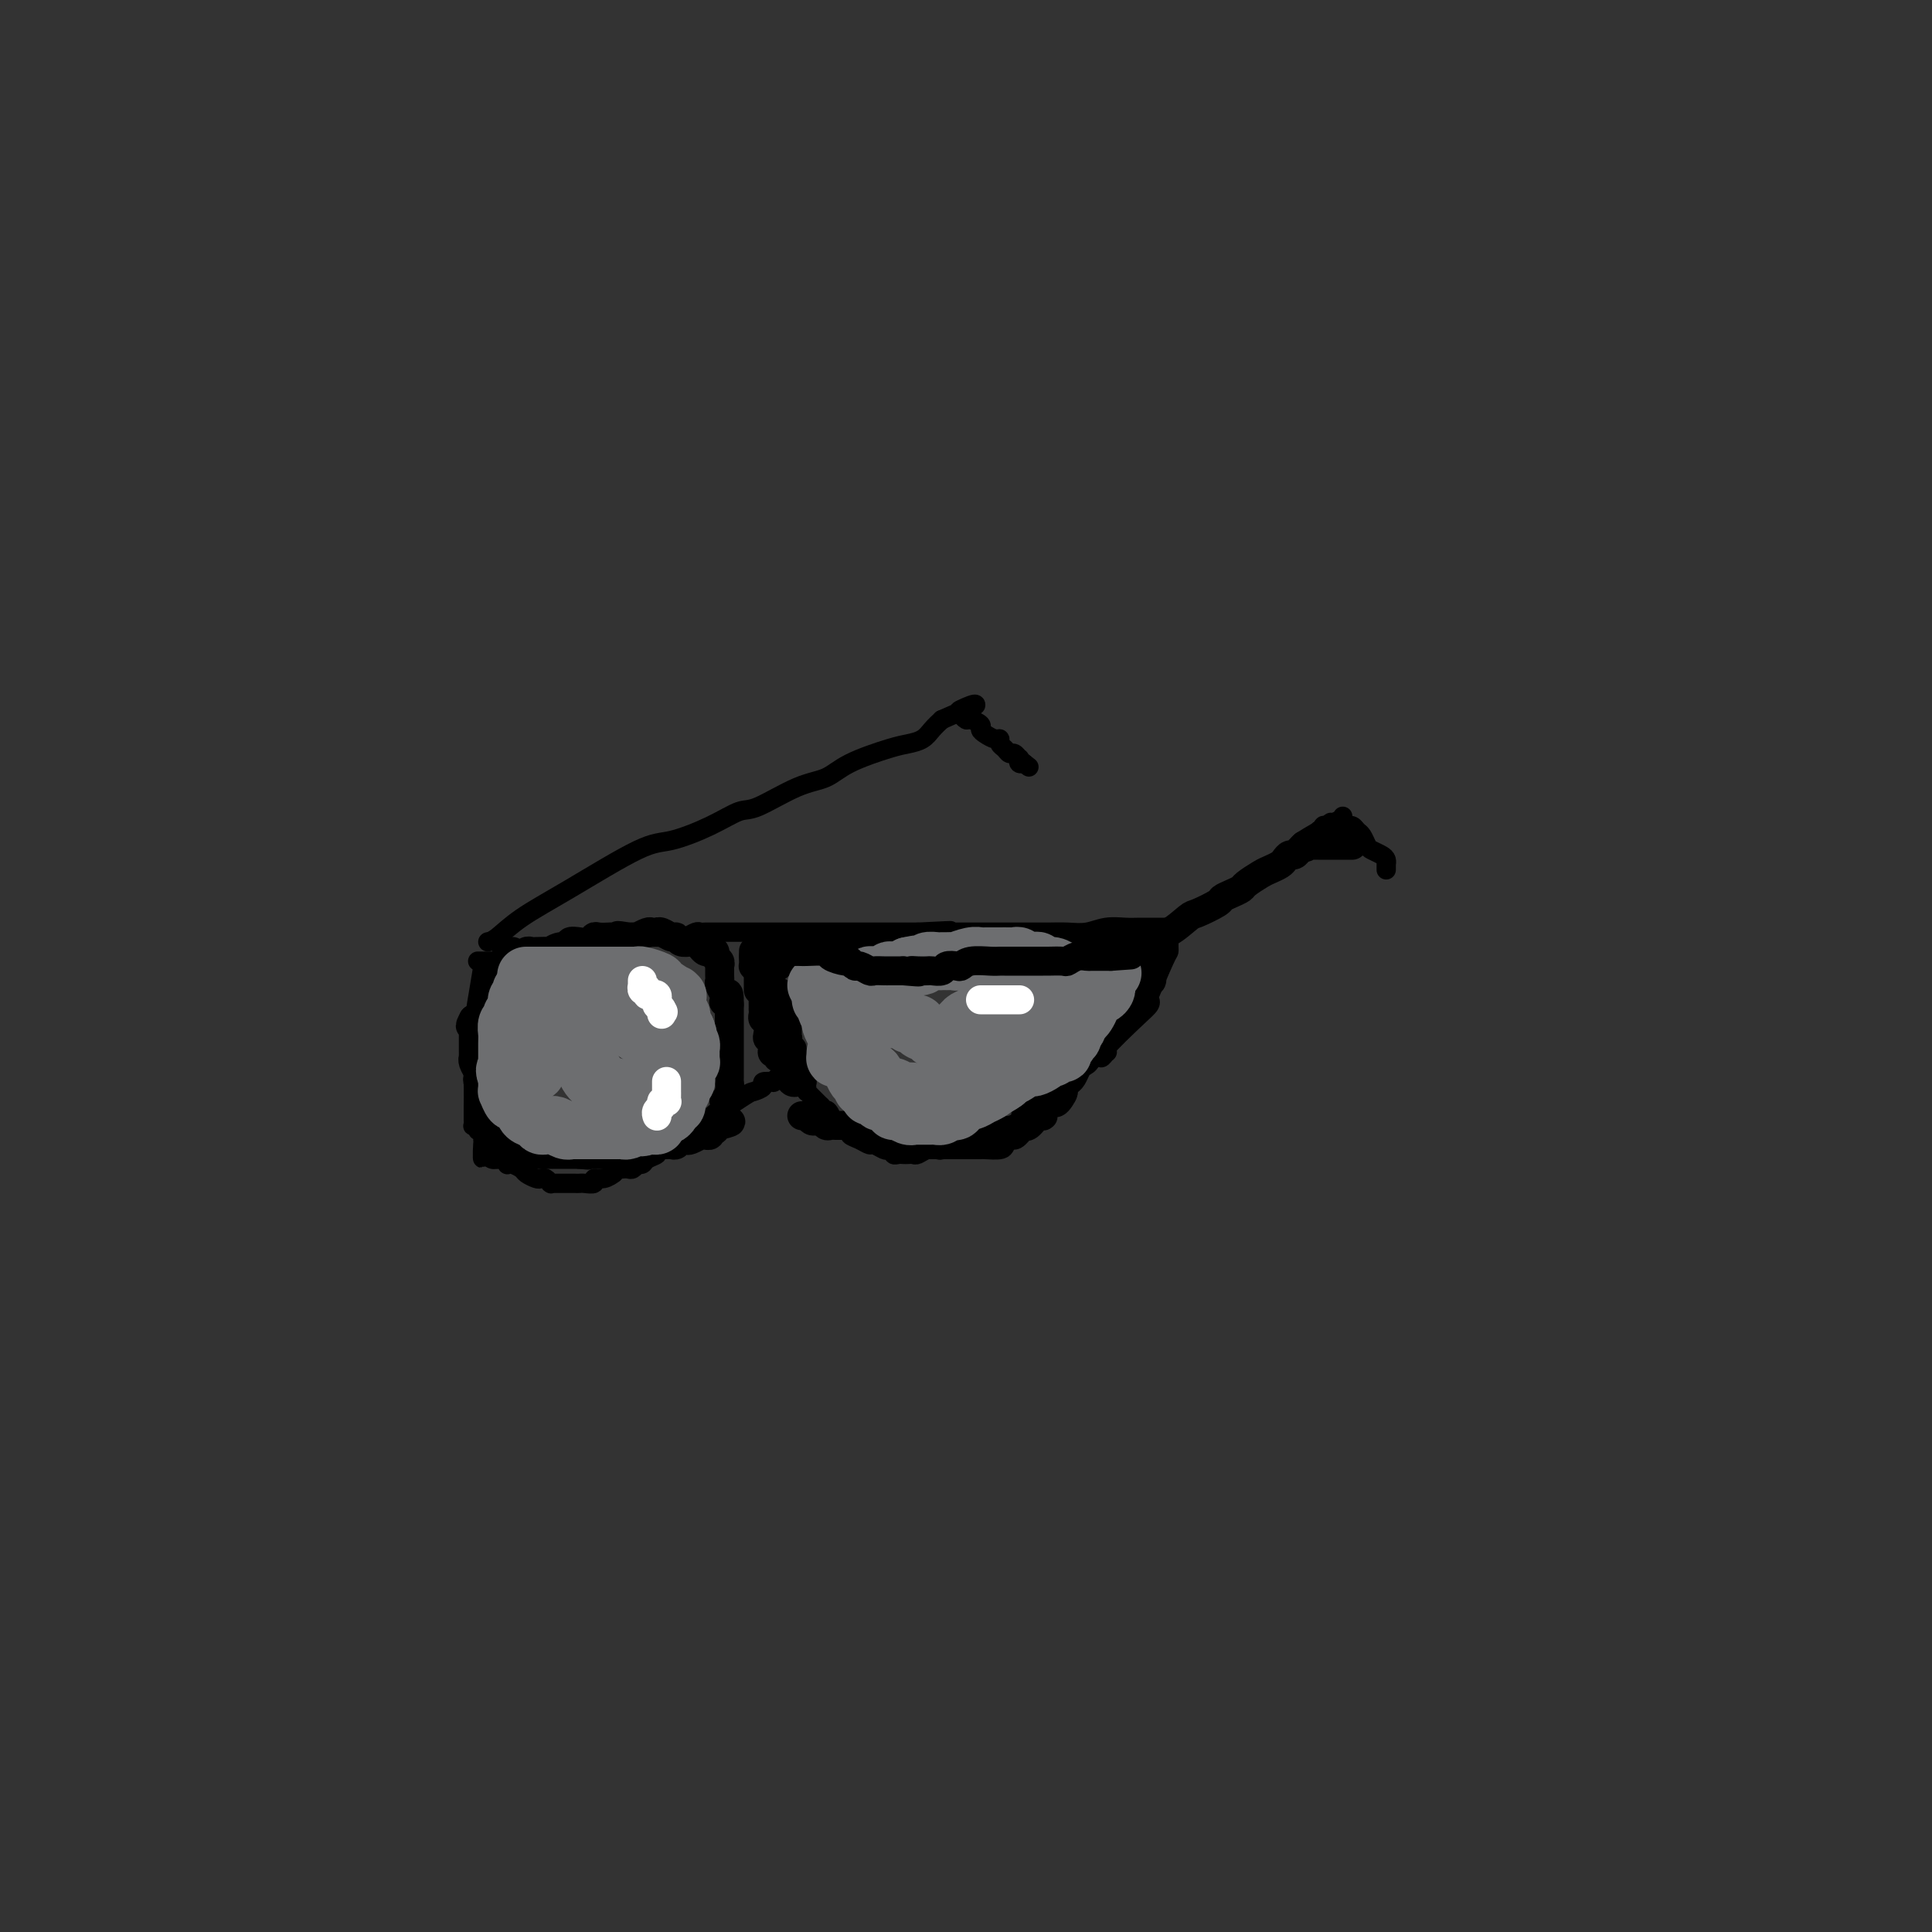 <svg viewBox='0 0 400 400' version='1.1' xmlns='http://www.w3.org/2000/svg' xmlns:xlink='http://www.w3.org/1999/xlink'><rect x="0" y="0" width="400" height="400" fill="#333333" stroke="none"/><g fill='none' stroke='#000000' stroke-width='4' stroke-linecap='round' stroke-linejoin='round'><path d='M99,199c0.030,-0.000 0.059,-0.000 0,0c-0.059,0.000 -0.208,0.000 0,0c0.208,-0.000 0.773,-0.000 1,0c0.227,0.000 0.116,0.000 0,0c-0.116,-0.000 -0.238,-0.000 0,0c0.238,0.000 0.837,0.000 1,0c0.163,-0.000 -0.109,-0.000 0,0c0.109,0.000 0.600,0.001 1,0c0.400,-0.001 0.710,-0.004 1,0c0.290,0.004 0.561,0.016 1,0c0.439,-0.016 1.048,-0.061 1,0c-0.048,0.061 -0.752,0.226 0,0c0.752,-0.226 2.961,-0.845 4,-1c1.039,-0.155 0.908,0.155 1,0c0.092,-0.155 0.406,-0.773 1,-1c0.594,-0.227 1.469,-0.061 2,0c0.531,0.061 0.720,0.016 1,0c0.280,-0.016 0.651,-0.005 1,0c0.349,0.005 0.674,0.002 1,0'/><path d='M116,197c2.867,-0.325 1.535,-0.139 2,0c0.465,0.139 2.727,0.231 4,0c1.273,-0.231 1.557,-0.784 2,-1c0.443,-0.216 1.044,-0.096 2,0c0.956,0.096 2.266,0.170 3,0c0.734,-0.170 0.894,-0.582 2,-1c1.106,-0.418 3.160,-0.843 4,-1c0.840,-0.157 0.466,-0.046 1,0c0.534,0.046 1.974,0.026 3,0c1.026,-0.026 1.636,-0.060 2,0c0.364,0.060 0.482,0.212 1,0c0.518,-0.212 1.434,-0.789 2,-1c0.566,-0.211 0.780,-0.057 1,0c0.220,0.057 0.446,0.015 1,0c0.554,-0.015 1.436,-0.004 2,0c0.564,0.004 0.811,0.001 1,0c0.189,-0.001 0.321,-0.000 1,0c0.679,0.000 1.905,0.000 3,0c1.095,-0.000 2.058,-0.000 3,0c0.942,0.000 1.861,0.000 3,0c1.139,-0.000 2.498,-0.000 3,0c0.502,0.000 0.147,0.000 1,0c0.853,-0.000 2.913,-0.000 4,0c1.087,0.000 1.202,0.000 2,0c0.798,-0.000 2.279,-0.000 3,0c0.721,0.000 0.682,0.000 1,0c0.318,-0.000 0.994,-0.000 2,0c1.006,0.000 2.342,0.000 3,0c0.658,-0.000 0.639,-0.000 2,0c1.361,0.000 4.103,0.000 6,0c1.897,-0.000 2.948,-0.000 4,0'/><path d='M190,193c12.015,-0.619 5.054,-0.166 3,0c-2.054,0.166 0.801,0.044 2,0c1.199,-0.044 0.743,-0.012 1,0c0.257,0.012 1.226,0.003 2,0c0.774,-0.003 1.354,-0.001 2,0c0.646,0.001 1.358,-0.000 3,0c1.642,0.000 4.214,0.001 6,0c1.786,-0.001 2.788,-0.004 4,0c1.212,0.004 2.635,0.015 4,0c1.365,-0.015 2.672,-0.057 4,0c1.328,0.057 2.679,0.211 4,0c1.321,-0.211 2.614,-0.789 4,-1c1.386,-0.211 2.866,-0.057 4,0c1.134,0.057 1.922,0.015 3,0c1.078,-0.015 2.447,-0.004 3,0c0.553,0.004 0.292,0.001 1,0c0.708,-0.001 2.386,-0.000 3,0c0.614,0.000 0.165,0.000 0,0c-0.165,-0.000 -0.044,-0.000 0,0c0.044,0.000 0.013,0.000 0,0c-0.013,-0.000 -0.006,-0.000 0,0'/><path d='M100,200c-0.309,1.894 -0.619,3.789 -1,6c-0.381,2.211 -0.834,4.740 -1,8c-0.166,3.260 -0.044,7.252 0,10c0.044,2.748 0.012,4.252 0,5c-0.012,0.748 -0.003,0.740 0,1c0.003,0.260 0.001,0.788 0,1c-0.001,0.212 -0.000,0.108 0,0c0.000,-0.108 0.000,-0.222 0,0c-0.000,0.222 -0.001,0.778 0,1c0.001,0.222 0.004,0.111 0,0c-0.004,-0.111 -0.015,-0.222 0,0c0.015,0.222 0.056,0.777 0,1c-0.056,0.223 -0.207,0.115 0,0c0.207,-0.115 0.774,-0.237 1,0c0.226,0.237 0.113,0.833 0,1c-0.113,0.167 -0.226,-0.096 0,0c0.226,0.096 0.793,0.552 1,1c0.207,0.448 0.056,0.890 0,1c-0.056,0.110 -0.016,-0.111 0,0c0.016,0.111 0.008,0.556 0,1'/><path d='M100,237c-0.064,5.660 -0.224,1.310 0,0c0.224,-1.310 0.833,0.418 1,1c0.167,0.582 -0.109,0.016 0,0c0.109,-0.016 0.603,0.518 1,1c0.397,0.482 0.697,0.913 1,1c0.303,0.087 0.610,-0.170 1,0c0.390,0.170 0.863,0.766 1,1c0.137,0.234 -0.062,0.105 0,0c0.062,-0.105 0.384,-0.185 1,0c0.616,0.185 1.527,0.637 2,1c0.473,0.363 0.509,0.637 1,1c0.491,0.363 1.438,0.815 2,1c0.562,0.185 0.738,0.102 1,0c0.262,-0.102 0.609,-0.223 1,0c0.391,0.223 0.826,0.792 1,1c0.174,0.208 0.088,0.056 0,0c-0.088,-0.056 -0.177,-0.015 0,0c0.177,0.015 0.621,0.004 1,0c0.379,-0.004 0.693,-0.001 1,0c0.307,0.001 0.607,0.000 1,0c0.393,-0.000 0.877,-0.000 1,0c0.123,0.000 -0.117,0.001 0,0c0.117,-0.001 0.590,-0.004 1,0c0.410,0.004 0.756,0.016 1,0c0.244,-0.016 0.385,-0.061 1,0c0.615,0.061 1.705,0.227 2,0c0.295,-0.227 -0.206,-0.848 0,-1c0.206,-0.152 1.117,0.165 2,0c0.883,-0.165 1.738,-0.814 2,-1c0.262,-0.186 -0.068,0.090 0,0c0.068,-0.090 0.534,-0.545 1,-1'/><path d='M128,242c2.106,-0.464 0.371,-0.125 0,0c-0.371,0.125 0.621,0.034 1,0c0.379,-0.034 0.144,-0.013 0,0c-0.144,0.013 -0.196,0.018 0,0c0.196,-0.018 0.640,-0.057 1,0c0.360,0.057 0.636,0.212 1,0c0.364,-0.212 0.817,-0.792 1,-1c0.183,-0.208 0.095,-0.045 0,0c-0.095,0.045 -0.198,-0.029 0,0c0.198,0.029 0.696,0.161 1,0c0.304,-0.161 0.414,-0.617 1,-1c0.586,-0.383 1.649,-0.694 2,-1c0.351,-0.306 -0.011,-0.606 0,-1c0.011,-0.394 0.395,-0.883 1,-1c0.605,-0.117 1.432,0.137 2,0c0.568,-0.137 0.877,-0.664 1,-1c0.123,-0.336 0.059,-0.482 1,-1c0.941,-0.518 2.887,-1.410 4,-2c1.113,-0.590 1.392,-0.880 3,-2c1.608,-1.120 4.544,-3.071 6,-4c1.456,-0.929 1.433,-0.837 2,-1c0.567,-0.163 1.724,-0.582 2,-1c0.276,-0.418 -0.329,-0.834 0,-1c0.329,-0.166 1.591,-0.083 2,0c0.409,0.083 -0.034,0.166 0,0c0.034,-0.166 0.544,-0.580 1,-1c0.456,-0.420 0.857,-0.844 1,-1c0.143,-0.156 0.028,-0.042 0,0c-0.028,0.042 0.031,0.011 0,0c-0.031,-0.011 -0.152,-0.003 0,0c0.152,0.003 0.576,0.002 1,0'/><path d='M163,222c5.415,-3.316 1.451,-1.606 0,-1c-1.451,0.606 -0.389,0.107 0,0c0.389,-0.107 0.104,0.178 0,0c-0.104,-0.178 -0.029,-0.820 0,-1c0.029,-0.180 0.012,0.102 0,0c-0.012,-0.102 -0.017,-0.588 0,-1c0.017,-0.412 0.057,-0.752 0,-1c-0.057,-0.248 -0.211,-0.406 0,-1c0.211,-0.594 0.789,-1.623 1,-2c0.211,-0.377 0.057,-0.100 0,0c-0.057,0.100 -0.015,0.023 0,0c0.015,-0.023 0.004,0.008 0,0c-0.004,-0.008 -0.001,-0.054 0,0c0.001,0.054 0.000,0.206 0,0c-0.000,-0.206 -0.000,-0.772 0,-1c0.000,-0.228 0.000,-0.118 0,0c-0.000,0.118 -0.000,0.243 0,0c0.000,-0.243 0.000,-0.853 0,-1c-0.000,-0.147 -0.000,0.171 0,0c0.000,-0.171 0.000,-0.830 0,-1c-0.000,-0.170 -0.000,0.150 0,0c0.000,-0.150 0.001,-0.771 0,-1c-0.001,-0.229 -0.004,-0.065 0,0c0.004,0.065 0.015,0.032 0,0c-0.015,-0.032 -0.057,-0.061 0,0c0.057,0.061 0.211,0.212 0,0c-0.211,-0.212 -0.789,-0.789 -1,-1c-0.211,-0.211 -0.057,-0.057 0,0c0.057,0.057 0.015,0.015 0,0c-0.015,-0.015 -0.004,-0.004 0,0c0.004,0.004 0.002,0.002 0,0'/><path d='M163,210c0.000,-2.079 0.000,-1.275 0,-1c-0.000,0.275 -0.000,0.022 0,0c0.000,-0.022 0.000,0.187 0,0c-0.000,-0.187 -0.000,-0.768 0,-1c0.000,-0.232 0.000,-0.114 0,0c-0.000,0.114 -0.000,0.223 0,0c0.000,-0.223 0.000,-0.778 0,-1c-0.000,-0.222 -0.000,-0.112 0,0c0.000,0.112 0.000,0.226 0,0c-0.000,-0.226 -0.000,-0.793 0,-1c0.000,-0.207 0.000,-0.056 0,0c-0.000,0.056 -0.000,0.015 0,0c0.000,-0.015 0.001,-0.004 0,0c-0.001,0.004 -0.004,0.002 0,0c0.004,-0.002 0.015,-0.003 0,0c-0.015,0.003 -0.056,0.011 0,0c0.056,-0.011 0.207,-0.041 0,0c-0.207,0.041 -0.774,0.155 -1,0c-0.226,-0.155 -0.113,-0.577 0,-1'/><path d='M162,205c-0.155,-0.777 -0.041,-0.219 0,0c0.041,0.219 0.011,0.097 0,0c-0.011,-0.097 -0.003,-0.171 0,0c0.003,0.171 0.002,0.585 0,1'/><path d='M162,206c-0.000,0.151 -0.000,0.030 0,0c0.000,-0.030 0.000,0.031 0,0c-0.000,-0.031 -0.000,-0.153 0,0c0.000,0.153 0.000,0.581 0,1c-0.000,0.419 -0.000,0.831 0,1c0.000,0.169 0.000,0.097 0,0c-0.000,-0.097 -0.000,-0.218 0,0c0.000,0.218 0.000,0.777 0,1c-0.000,0.223 -0.000,0.111 0,0c0.000,-0.111 0.000,-0.222 0,0c-0.000,0.222 -0.001,0.778 0,1c0.001,0.222 0.004,0.109 0,0c-0.004,-0.109 -0.016,-0.216 0,0c0.016,0.216 0.060,0.755 0,1c-0.060,0.245 -0.222,0.197 0,0c0.222,-0.197 0.829,-0.543 1,0c0.171,0.543 -0.094,1.976 0,3c0.094,1.024 0.547,1.640 1,2c0.453,0.360 0.905,0.463 1,1c0.095,0.537 -0.167,1.507 0,2c0.167,0.493 0.763,0.510 1,1c0.237,0.490 0.116,1.455 0,2c-0.116,0.545 -0.227,0.672 0,1c0.227,0.328 0.792,0.858 1,1c0.208,0.142 0.059,-0.102 0,0c-0.059,0.102 -0.027,0.552 0,1c0.027,0.448 0.049,0.893 0,1c-0.049,0.107 -0.168,-0.126 0,0c0.168,0.126 0.622,0.611 1,1c0.378,0.389 0.679,0.683 1,1c0.321,0.317 0.660,0.659 1,1'/><path d='M170,229c1.396,3.736 0.886,1.576 1,1c0.114,-0.576 0.853,0.433 1,1c0.147,0.567 -0.296,0.691 0,1c0.296,0.309 1.332,0.804 2,1c0.668,0.196 0.969,0.094 1,0c0.031,-0.094 -0.209,-0.179 0,0c0.209,0.179 0.867,0.621 1,1c0.133,0.379 -0.259,0.694 0,1c0.259,0.306 1.168,0.604 2,1c0.832,0.396 1.586,0.890 2,1c0.414,0.110 0.488,-0.163 1,0c0.512,0.163 1.461,0.762 2,1c0.539,0.238 0.669,0.116 1,0c0.331,-0.116 0.862,-0.227 1,0c0.138,0.227 -0.118,0.793 0,1c0.118,0.207 0.608,0.057 1,0c0.392,-0.057 0.685,-0.019 1,0c0.315,0.019 0.651,0.019 1,0c0.349,-0.019 0.709,-0.057 1,0c0.291,0.057 0.511,0.208 1,0c0.489,-0.208 1.248,-0.774 2,-1c0.752,-0.226 1.498,-0.112 2,0c0.502,0.112 0.759,0.224 1,0c0.241,-0.224 0.466,-0.782 1,-1c0.534,-0.218 1.376,-0.097 2,0c0.624,0.097 1.029,0.170 2,0c0.971,-0.170 2.509,-0.581 3,-1c0.491,-0.419 -0.064,-0.844 0,-1c0.064,-0.156 0.748,-0.042 1,0c0.252,0.042 0.072,0.012 0,0c-0.072,-0.012 -0.036,-0.006 0,0'/><path d='M204,235c2.883,-0.575 1.091,-0.013 1,0c-0.091,0.013 1.520,-0.522 2,-1c0.480,-0.478 -0.171,-0.899 0,-1c0.171,-0.101 1.162,0.118 2,0c0.838,-0.118 1.521,-0.573 2,-1c0.479,-0.427 0.754,-0.828 1,-1c0.246,-0.172 0.462,-0.116 0,0c-0.462,0.116 -1.600,0.294 1,-2c2.600,-2.294 8.940,-7.058 12,-9c3.060,-1.942 2.839,-1.062 3,-1c0.161,0.062 0.702,-0.694 1,-1c0.298,-0.306 0.353,-0.163 0,0c-0.353,0.163 -1.114,0.345 0,-1c1.114,-1.345 4.102,-4.217 6,-6c1.898,-1.783 2.705,-2.477 3,-3c0.295,-0.523 0.079,-0.876 0,-1c-0.079,-0.124 -0.020,-0.021 0,0c0.020,0.021 0.003,-0.040 0,0c-0.003,0.040 0.010,0.182 0,0c-0.010,-0.182 -0.041,-0.689 0,-1c0.041,-0.311 0.155,-0.426 0,0c-0.155,0.426 -0.577,1.392 0,0c0.577,-1.392 2.155,-5.144 3,-7c0.845,-1.856 0.959,-1.818 1,-2c0.041,-0.182 0.011,-0.585 0,-1c-0.011,-0.415 -0.003,-0.843 0,-1c0.003,-0.157 0.001,-0.045 0,0c-0.001,0.045 -0.000,0.022 0,0'/><path d='M101,195c0.480,-0.090 0.960,-0.180 2,-1c1.040,-0.820 2.639,-2.372 5,-4c2.361,-1.628 5.483,-3.334 10,-6c4.517,-2.666 10.430,-6.294 14,-8c3.570,-1.706 4.796,-1.490 7,-2c2.204,-0.510 5.387,-1.746 8,-3c2.613,-1.254 4.655,-2.527 6,-3c1.345,-0.473 1.991,-0.148 4,-1c2.009,-0.852 5.380,-2.883 8,-4c2.620,-1.117 4.487,-1.321 6,-2c1.513,-0.679 2.670,-1.834 5,-3c2.330,-1.166 5.831,-2.343 8,-3c2.169,-0.657 3.004,-0.795 4,-1c0.996,-0.205 2.153,-0.478 3,-1c0.847,-0.522 1.385,-1.292 2,-2c0.615,-0.708 1.308,-1.354 2,-2'/><path d='M195,149c10.547,-4.569 5.415,-2.492 4,-2c-1.415,0.492 0.889,-0.600 2,-1c1.111,-0.400 1.030,-0.108 1,0c-0.030,0.108 -0.009,0.031 0,0c0.009,-0.031 0.004,-0.015 0,0'/><path d='M241,194c-0.045,-0.174 -0.090,-0.348 1,-1c1.090,-0.652 3.316,-1.783 5,-3c1.684,-1.217 2.825,-2.519 5,-4c2.175,-1.481 5.384,-3.142 7,-4c1.616,-0.858 1.637,-0.912 2,-1c0.363,-0.088 1.066,-0.209 2,-1c0.934,-0.791 2.099,-2.253 3,-3c0.901,-0.747 1.537,-0.778 2,-1c0.463,-0.222 0.751,-0.634 1,-1c0.249,-0.366 0.458,-0.686 1,-1c0.542,-0.314 1.415,-0.623 2,-1c0.585,-0.377 0.881,-0.822 1,-1c0.119,-0.178 0.059,-0.089 0,0'/><path d='M273,172c4.946,-3.403 1.311,-0.911 0,0c-1.311,0.911 -0.299,0.240 0,0c0.299,-0.240 -0.116,-0.050 0,0c0.116,0.050 0.762,-0.039 1,0c0.238,0.039 0.067,0.207 0,0c-0.067,-0.207 -0.032,-0.787 0,-1c0.032,-0.213 0.060,-0.057 0,0c-0.060,0.057 -0.210,0.016 0,0c0.210,-0.016 0.778,-0.008 1,0c0.222,0.008 0.097,0.016 0,0c-0.097,-0.016 -0.166,-0.057 0,0c0.166,0.057 0.566,0.211 1,0c0.434,-0.211 0.901,-0.789 1,-1c0.099,-0.211 -0.170,-0.056 0,0c0.170,0.056 0.777,0.011 1,0c0.223,-0.011 0.060,0.011 0,0c-0.060,-0.011 -0.016,-0.054 0,0c0.016,0.054 0.004,0.207 0,0c-0.004,-0.207 -0.001,-0.773 0,-1c0.001,-0.227 0.001,-0.113 0,0'/><path d='M279,171c-0.089,0.026 -0.178,0.052 0,0c0.178,-0.052 0.624,-0.183 1,0c0.376,0.183 0.682,0.679 1,1c0.318,0.321 0.649,0.467 1,1c0.351,0.533 0.721,1.453 1,2c0.279,0.547 0.467,0.721 1,1c0.533,0.279 1.411,0.662 2,1c0.589,0.338 0.890,0.630 1,1c0.110,0.370 0.029,0.817 0,1c-0.029,0.183 -0.008,0.102 0,0c0.008,-0.102 0.002,-0.223 0,0c-0.002,0.223 -0.001,0.792 0,1c0.001,0.208 0.000,0.056 0,0c-0.000,-0.056 -0.000,-0.015 0,0c0.000,0.015 0.000,0.004 0,0c-0.000,-0.004 -0.000,-0.002 0,0'/><path d='M199,148c-0.099,-0.120 -0.199,-0.239 0,0c0.199,0.239 0.696,0.837 1,1c0.304,0.163 0.414,-0.110 1,0c0.586,0.110 1.650,0.603 2,1c0.350,0.397 -0.012,0.698 0,1c0.012,0.302 0.398,0.605 1,1c0.602,0.395 1.418,0.880 2,1c0.582,0.120 0.929,-0.127 1,0c0.071,0.127 -0.135,0.626 0,1c0.135,0.374 0.611,0.621 1,1c0.389,0.379 0.692,0.890 1,1c0.308,0.110 0.622,-0.181 1,0c0.378,0.181 0.819,0.833 1,1c0.181,0.167 0.100,-0.151 0,0c-0.100,0.151 -0.219,0.771 0,1c0.219,0.229 0.777,0.065 1,0c0.223,-0.065 0.112,-0.033 0,0'/><path d='M212,158c2.012,1.548 0.542,0.417 0,0c-0.542,-0.417 -0.155,-0.119 0,0c0.155,0.119 0.077,0.060 0,0'/></g>
<g fill='none' stroke='#000000' stroke-width='6' stroke-linecap='round' stroke-linejoin='round'><path d='M165,224c-0.024,0.010 -0.048,0.019 0,0c0.048,-0.019 0.166,-0.067 0,0c-0.166,0.067 -0.618,0.249 -1,0c-0.382,-0.249 -0.695,-0.928 -1,-2c-0.305,-1.072 -0.604,-2.538 -1,-3c-0.396,-0.462 -0.890,0.079 -1,0c-0.110,-0.079 0.163,-0.777 0,-1c-0.163,-0.223 -0.762,0.029 -1,0c-0.238,-0.029 -0.115,-0.340 0,-1c0.115,-0.660 0.223,-1.668 0,-2c-0.223,-0.332 -0.778,0.014 -1,0c-0.222,-0.014 -0.112,-0.386 0,-1c0.112,-0.614 0.226,-1.471 0,-2c-0.226,-0.529 -0.793,-0.732 -1,-1c-0.207,-0.268 -0.056,-0.601 0,-1c0.056,-0.399 0.015,-0.864 0,-1c-0.015,-0.136 -0.004,0.055 0,0c0.004,-0.055 0.001,-0.357 0,-1c-0.001,-0.643 -0.000,-1.626 0,-2c0.000,-0.374 0.000,-0.139 0,0c-0.000,0.139 -0.000,0.183 0,0c0.000,-0.183 0.000,-0.591 0,-1'/><path d='M158,205c-1.083,-2.955 -0.290,-0.843 0,0c0.290,0.843 0.078,0.418 0,0c-0.078,-0.418 -0.021,-0.830 0,-1c0.021,-0.170 0.006,-0.097 0,0c-0.006,0.097 -0.002,0.218 0,0c0.002,-0.218 0.000,-0.777 0,-1c-0.000,-0.223 -0.000,-0.112 0,0c0.000,0.112 0.000,0.226 0,0c-0.000,-0.226 -0.001,-0.792 0,-1c0.001,-0.208 0.004,-0.060 0,0c-0.004,0.060 -0.015,0.030 0,0c0.015,-0.030 0.056,-0.060 0,0c-0.056,0.060 -0.208,0.208 0,0c0.208,-0.208 0.778,-0.774 1,-1c0.222,-0.226 0.097,-0.112 0,0c-0.097,0.112 -0.167,0.222 0,0c0.167,-0.222 0.571,-0.778 1,-1c0.429,-0.222 0.884,-0.111 1,0c0.116,0.111 -0.107,0.222 0,0c0.107,-0.222 0.544,-0.778 1,-1c0.456,-0.222 0.929,-0.111 1,0c0.071,0.111 -0.261,0.222 0,0c0.261,-0.222 1.115,-0.777 2,-1c0.885,-0.223 1.800,-0.112 2,0c0.200,0.112 -0.314,0.226 0,0c0.314,-0.226 1.456,-0.793 2,-1c0.544,-0.207 0.488,-0.056 1,0c0.512,0.056 1.591,0.015 2,0c0.409,-0.015 0.149,-0.004 0,0c-0.149,0.004 -0.185,0.001 0,0c0.185,-0.001 0.593,-0.001 1,0'/><path d='M173,197c2.191,-0.464 1.167,-0.125 1,0c-0.167,0.125 0.521,0.034 1,0c0.479,-0.034 0.747,-0.013 1,0c0.253,0.013 0.491,0.018 1,0c0.509,-0.018 1.288,-0.057 2,0c0.712,0.057 1.355,0.211 2,0c0.645,-0.211 1.291,-0.789 2,-1c0.709,-0.211 1.482,-0.057 2,0c0.518,0.057 0.782,0.015 1,0c0.218,-0.015 0.391,-0.004 1,0c0.609,0.004 1.655,0.001 2,0c0.345,-0.001 -0.010,-0.000 0,0c0.010,0.000 0.384,0.000 1,0c0.616,-0.000 1.474,-0.000 2,0c0.526,0.000 0.718,0.000 1,0c0.282,-0.000 0.652,-0.001 1,0c0.348,0.001 0.675,0.004 1,0c0.325,-0.004 0.648,-0.015 1,0c0.352,0.015 0.732,0.057 2,0c1.268,-0.057 3.422,-0.211 5,0c1.578,0.211 2.580,0.789 4,1c1.420,0.211 3.260,0.057 4,0c0.740,-0.057 0.382,-0.015 1,0c0.618,0.015 2.212,0.005 3,0c0.788,-0.005 0.770,-0.005 1,0c0.230,0.005 0.709,0.015 1,0c0.291,-0.015 0.393,-0.057 1,0c0.607,0.057 1.719,0.211 2,0c0.281,-0.211 -0.271,-0.788 0,-1c0.271,-0.212 1.363,-0.061 2,0c0.637,0.061 0.818,0.030 1,0'/><path d='M223,196c7.930,-0.381 2.756,-0.834 1,-1c-1.756,-0.166 -0.093,-0.044 1,0c1.093,0.044 1.616,0.012 2,0c0.384,-0.012 0.629,-0.003 1,0c0.371,0.003 0.869,0.001 1,0c0.131,-0.001 -0.104,-0.000 0,0c0.104,0.000 0.549,0.000 1,0c0.451,-0.000 0.909,-0.000 1,0c0.091,0.000 -0.186,0.000 0,0c0.186,-0.000 0.833,-0.000 1,0c0.167,0.000 -0.148,0.000 0,0c0.148,-0.000 0.758,-0.000 1,0c0.242,0.000 0.118,0.000 0,0c-0.118,-0.000 -0.228,-0.000 0,0c0.228,0.000 0.793,0.000 1,0c0.207,-0.000 0.055,-0.001 0,0c-0.055,0.001 -0.012,0.003 0,0c0.012,-0.003 -0.008,-0.011 0,0c0.008,0.011 0.043,0.041 0,0c-0.043,-0.041 -0.166,-0.151 0,0c0.166,0.151 0.619,0.565 1,1c0.381,0.435 0.691,0.891 1,1c0.309,0.109 0.619,-0.129 1,0c0.381,0.129 0.834,0.626 1,1c0.166,0.374 0.044,0.626 0,1c-0.044,0.374 -0.012,0.871 0,1c0.012,0.129 0.003,-0.109 0,0c-0.003,0.109 -0.001,0.565 0,1c0.001,0.435 0.000,0.848 0,1c-0.000,0.152 -0.000,0.043 0,0c0.000,-0.043 0.000,-0.022 0,0'/><path d='M238,202c0.833,1.327 0.417,1.144 0,1c-0.417,-0.144 -0.834,-0.249 -1,0c-0.166,0.249 -0.082,0.850 0,1c0.082,0.150 0.162,-0.152 0,0c-0.162,0.152 -0.565,0.759 -1,1c-0.435,0.241 -0.900,0.117 -1,0c-0.100,-0.117 0.165,-0.228 0,0c-0.165,0.228 -0.761,0.793 -1,1c-0.239,0.207 -0.120,0.054 0,0c0.120,-0.054 0.242,-0.011 0,0c-0.242,0.011 -0.848,-0.011 -1,0c-0.152,0.011 0.152,0.055 0,0c-0.152,-0.055 -0.758,-0.208 -1,0c-0.242,0.208 -0.120,0.777 0,1c0.120,0.223 0.238,0.101 0,0c-0.238,-0.101 -0.833,-0.182 -1,0c-0.167,0.182 0.095,0.625 0,1c-0.095,0.375 -0.546,0.682 -1,1c-0.454,0.318 -0.909,0.649 -1,1c-0.091,0.351 0.183,0.724 0,1c-0.183,0.276 -0.824,0.454 -1,1c-0.176,0.546 0.111,1.459 0,2c-0.111,0.541 -0.621,0.708 -1,1c-0.379,0.292 -0.626,0.707 -1,1c-0.374,0.293 -0.874,0.463 -1,1c-0.126,0.537 0.121,1.439 0,2c-0.121,0.561 -0.610,0.780 -1,1c-0.390,0.220 -0.682,0.440 -1,1c-0.318,0.560 -0.663,1.458 -1,2c-0.337,0.542 -0.668,0.726 -1,1c-0.332,0.274 -0.666,0.637 -1,1'/><path d='M220,225c-2.737,3.664 -0.580,1.323 0,1c0.580,-0.323 -0.419,1.372 -1,2c-0.581,0.628 -0.746,0.191 -1,0c-0.254,-0.191 -0.596,-0.135 -1,0c-0.404,0.135 -0.869,0.348 -1,1c-0.131,0.652 0.071,1.743 0,2c-0.071,0.257 -0.414,-0.321 -1,0c-0.586,0.321 -1.414,1.540 -2,2c-0.586,0.460 -0.929,0.161 -1,0c-0.071,-0.161 0.130,-0.184 0,0c-0.130,0.184 -0.592,0.575 -1,1c-0.408,0.425 -0.761,0.884 -1,1c-0.239,0.116 -0.363,-0.113 -1,0c-0.637,0.113 -1.785,0.566 -2,1c-0.215,0.434 0.505,0.848 0,1c-0.505,0.152 -2.234,0.041 -3,0c-0.766,-0.041 -0.569,-0.011 -1,0c-0.431,0.011 -1.491,0.003 -2,0c-0.509,-0.003 -0.469,-0.001 -1,0c-0.531,0.001 -1.634,0.000 -2,0c-0.366,-0.000 0.005,-0.000 0,0c-0.005,0.000 -0.387,0.000 -1,0c-0.613,-0.000 -1.459,-0.000 -2,0c-0.541,0.000 -0.779,0.001 -1,0c-0.221,-0.001 -0.426,-0.004 -1,0c-0.574,0.004 -1.516,0.015 -2,0c-0.484,-0.015 -0.511,-0.056 -1,0c-0.489,0.056 -1.439,0.207 -2,0c-0.561,-0.207 -0.732,-0.774 -1,-1c-0.268,-0.226 -0.634,-0.113 -1,0'/><path d='M186,236c-3.024,-0.377 -1.584,-0.819 -1,-1c0.584,-0.181 0.311,-0.100 0,0c-0.311,0.100 -0.661,0.219 -1,0c-0.339,-0.219 -0.668,-0.777 -1,-1c-0.332,-0.223 -0.666,-0.112 -1,0c-0.334,0.112 -0.666,0.226 -1,0c-0.334,-0.226 -0.668,-0.793 -1,-1c-0.332,-0.207 -0.662,-0.056 -1,0c-0.338,0.056 -0.686,0.015 -1,0c-0.314,-0.015 -0.595,-0.004 -1,0c-0.405,0.004 -0.935,0.001 -1,0c-0.065,-0.001 0.333,0.001 0,0c-0.333,-0.001 -1.399,-0.004 -2,0c-0.601,0.004 -0.739,0.015 -1,0c-0.261,-0.015 -0.647,-0.056 -1,0c-0.353,0.056 -0.673,0.207 -1,0c-0.327,-0.207 -0.662,-0.774 -1,-1c-0.338,-0.226 -0.679,-0.113 -1,0c-0.321,0.113 -0.621,0.226 -1,0c-0.379,-0.226 -0.837,-0.793 -1,-1c-0.163,-0.207 -0.030,-0.056 0,0c0.030,0.056 -0.044,0.015 0,0c0.044,-0.015 0.204,-0.004 0,0c-0.204,0.004 -0.773,0.001 -1,0c-0.227,-0.001 -0.114,-0.001 0,0'/><path d='M156,197c-0.000,-0.008 -0.000,-0.016 0,0c0.000,0.016 0.000,0.056 0,0c-0.000,-0.056 -0.000,-0.207 0,0c0.000,0.207 0.000,0.774 0,1c-0.000,0.226 -0.000,0.112 0,0c0.000,-0.112 0.000,-0.222 0,0c-0.000,0.222 -0.001,0.777 0,1c0.001,0.223 0.003,0.115 0,0c-0.003,-0.115 -0.011,-0.237 0,0c0.011,0.237 0.041,0.833 0,1c-0.041,0.167 -0.155,-0.095 0,0c0.155,0.095 0.577,0.548 1,1'/><path d='M157,201c0.155,0.863 0.041,1.019 0,1c-0.041,-0.019 -0.011,-0.215 0,0c0.011,0.215 0.003,0.841 0,1c-0.003,0.159 -0.001,-0.150 0,0c0.001,0.150 0.000,0.758 0,1c-0.000,0.242 -0.000,0.116 0,0c0.000,-0.116 0.000,-0.224 0,0c-0.000,0.224 -0.000,0.778 0,1c0.000,0.222 0.000,0.111 0,0'/><path d='M106,197c0.114,-0.004 0.227,-0.008 0,0c-0.227,0.008 -0.796,0.028 -1,0c-0.204,-0.028 -0.045,-0.106 0,0c0.045,0.106 -0.026,0.394 0,1c0.026,0.606 0.148,1.528 0,2c-0.148,0.472 -0.565,0.494 -1,1c-0.435,0.506 -0.886,1.498 -1,2c-0.114,0.502 0.109,0.515 0,1c-0.109,0.485 -0.551,1.440 -1,2c-0.449,0.560 -0.904,0.723 -1,1c-0.096,0.277 0.167,0.666 0,1c-0.167,0.334 -0.763,0.611 -1,1c-0.237,0.389 -0.115,0.889 0,1c0.115,0.111 0.223,-0.166 0,0c-0.223,0.166 -0.778,0.777 -1,1c-0.222,0.223 -0.111,0.060 0,0c0.111,-0.060 0.222,-0.016 0,0c-0.222,0.016 -0.778,0.005 -1,0c-0.222,-0.005 -0.111,-0.002 0,0'/><path d='M98,211c-1.238,2.328 -0.332,1.149 0,1c0.332,-0.149 0.089,0.731 0,1c-0.089,0.269 -0.024,-0.072 0,0c0.024,0.072 0.006,0.559 0,1c-0.006,0.441 -0.002,0.838 0,1c0.002,0.162 0.000,0.090 0,0c-0.000,-0.090 0.000,-0.196 0,0c-0.000,0.196 -0.001,0.696 0,1c0.001,0.304 0.004,0.414 0,1c-0.004,0.586 -0.015,1.648 0,2c0.015,0.352 0.056,-0.008 0,0c-0.056,0.008 -0.207,0.383 0,1c0.207,0.617 0.773,1.475 1,2c0.227,0.525 0.113,0.718 0,1c-0.113,0.282 -0.227,0.653 0,1c0.227,0.347 0.793,0.669 1,1c0.207,0.331 0.054,0.669 0,1c-0.054,0.331 -0.011,0.653 0,1c0.011,0.347 -0.011,0.719 0,1c0.011,0.281 0.056,0.472 0,1c-0.056,0.528 -0.211,1.395 0,2c0.211,0.605 0.789,0.949 1,1c0.211,0.051 0.056,-0.193 0,0c-0.056,0.193 -0.011,0.821 0,1c0.011,0.179 -0.011,-0.092 0,0c0.011,0.092 0.056,0.546 0,1c-0.056,0.454 -0.211,0.909 0,1c0.211,0.091 0.789,-0.182 1,0c0.211,0.182 0.057,0.818 0,1c-0.057,0.182 -0.016,-0.091 0,0c0.016,0.091 0.008,0.545 0,1'/><path d='M102,237c0.559,4.022 -0.043,1.078 0,0c0.043,-1.078 0.730,-0.289 1,0c0.270,0.289 0.124,0.078 0,0c-0.124,-0.078 -0.226,-0.022 0,0c0.226,0.022 0.778,0.010 1,0c0.222,-0.010 0.112,-0.017 0,0c-0.112,0.017 -0.227,0.057 0,0c0.227,-0.057 0.796,-0.211 1,0c0.204,0.211 0.042,0.788 0,1c-0.042,0.212 0.035,0.061 0,0c-0.035,-0.061 -0.182,-0.030 0,0c0.182,0.030 0.694,0.061 1,0c0.306,-0.061 0.407,-0.212 1,0c0.593,0.212 1.678,0.789 2,1c0.322,0.211 -0.117,0.057 0,0c0.117,-0.057 0.792,-0.015 1,0c0.208,0.015 -0.049,0.004 0,0c0.049,-0.004 0.404,-0.001 1,0c0.596,0.001 1.432,0.000 2,0c0.568,-0.000 0.870,-0.000 1,0c0.130,0.000 0.090,0.000 0,0c-0.090,-0.000 -0.230,-0.000 0,0c0.230,0.000 0.831,0.000 1,0c0.169,-0.000 -0.094,-0.000 0,0c0.094,0.000 0.546,0.000 1,0c0.454,-0.000 0.909,-0.000 1,0c0.091,0.000 -0.183,0.000 0,0c0.183,-0.000 0.822,-0.000 1,0c0.178,0.000 -0.106,0.000 0,0c0.106,-0.000 0.602,-0.000 1,0c0.398,0.000 0.699,0.000 1,0'/><path d='M120,239c2.965,0.310 1.379,0.084 1,0c-0.379,-0.084 0.450,-0.026 1,0c0.550,0.026 0.820,0.021 1,0c0.180,-0.021 0.271,-0.059 1,0c0.729,0.059 2.097,0.213 3,0c0.903,-0.213 1.341,-0.793 2,-1c0.659,-0.207 1.539,-0.041 2,0c0.461,0.041 0.505,-0.041 1,0c0.495,0.041 1.442,0.207 2,0c0.558,-0.207 0.727,-0.788 1,-1c0.273,-0.212 0.651,-0.056 1,0c0.349,0.056 0.671,0.011 1,0c0.329,-0.011 0.666,0.011 1,0c0.334,-0.011 0.666,-0.054 1,0c0.334,0.054 0.671,0.207 1,0c0.329,-0.207 0.649,-0.773 1,-1c0.351,-0.227 0.734,-0.113 1,0c0.266,0.113 0.415,0.226 1,0c0.585,-0.226 1.607,-0.793 2,-1c0.393,-0.207 0.157,-0.056 0,0c-0.157,0.056 -0.234,0.016 0,0c0.234,-0.016 0.781,-0.008 1,0c0.219,0.008 0.110,0.016 0,0c-0.110,-0.016 -0.222,-0.056 0,0c0.222,0.056 0.778,0.207 1,0c0.222,-0.207 0.111,-0.774 0,-1c-0.111,-0.226 -0.223,-0.113 0,0c0.223,0.113 0.781,0.226 1,0c0.219,-0.226 0.097,-0.792 0,-1c-0.097,-0.208 -0.171,-0.060 0,0c0.171,0.060 0.585,0.030 1,0'/><path d='M149,233c4.502,-1.101 1.258,-0.854 0,-1c-1.258,-0.146 -0.529,-0.686 0,-1c0.529,-0.314 0.860,-0.404 1,-1c0.140,-0.596 0.090,-1.700 0,-2c-0.090,-0.300 -0.220,0.203 0,0c0.220,-0.203 0.791,-1.112 1,-2c0.209,-0.888 0.056,-1.753 0,-2c-0.056,-0.247 -0.015,0.126 0,0c0.015,-0.126 0.004,-0.751 0,-1c-0.004,-0.249 -0.001,-0.122 0,0c0.001,0.122 0.000,0.240 0,0c-0.000,-0.240 -0.000,-0.840 0,-1c0.000,-0.160 0.000,0.118 0,0c-0.000,-0.118 -0.000,-0.632 0,-1c0.000,-0.368 0.000,-0.590 0,-1c-0.000,-0.410 -0.000,-1.009 0,-2c0.000,-0.991 0.000,-2.374 0,-3c-0.000,-0.626 -0.000,-0.494 0,-1c0.000,-0.506 0.000,-1.651 0,-2c-0.000,-0.349 -0.000,0.099 0,0c0.000,-0.099 0.000,-0.743 0,-1c-0.000,-0.257 -0.000,-0.125 0,0c0.000,0.125 0.000,0.243 0,0c-0.000,-0.243 -0.000,-0.849 0,-1c0.000,-0.151 0.000,0.152 0,0c-0.000,-0.152 -0.000,-0.759 0,-1c0.000,-0.241 0.000,-0.117 0,0c-0.000,0.117 -0.000,0.227 0,0c0.000,-0.227 0.000,-0.792 0,-1c0.000,-0.208 0.000,-0.059 0,0c0.000,0.059 0.000,0.030 0,0'/><path d='M151,208c0.087,-4.102 -0.695,-1.859 -1,-1c-0.305,0.859 -0.134,0.332 0,0c0.134,-0.332 0.232,-0.471 0,-1c-0.232,-0.529 -0.794,-1.448 -1,-2c-0.206,-0.552 -0.055,-0.735 0,-1c0.055,-0.265 0.015,-0.611 0,-1c-0.015,-0.389 -0.004,-0.823 0,-1c0.004,-0.177 0.001,-0.099 0,0c-0.001,0.099 0.001,0.220 0,0c-0.001,-0.220 -0.004,-0.780 0,-1c0.004,-0.220 0.016,-0.101 0,0c-0.016,0.101 -0.060,0.185 0,0c0.060,-0.185 0.223,-0.637 0,-1c-0.223,-0.363 -0.833,-0.636 -1,-1c-0.167,-0.364 0.110,-0.819 0,-1c-0.110,-0.181 -0.606,-0.087 -1,0c-0.394,0.087 -0.687,0.168 -1,0c-0.313,-0.168 -0.647,-0.585 -1,-1c-0.353,-0.415 -0.723,-0.828 -1,-1c-0.277,-0.172 -0.459,-0.102 -1,0c-0.541,0.102 -1.441,0.238 -2,0c-0.559,-0.238 -0.776,-0.848 -1,-1c-0.224,-0.152 -0.456,0.156 -1,0c-0.544,-0.156 -1.401,-0.775 -2,-1c-0.599,-0.225 -0.939,-0.057 -1,0c-0.061,0.057 0.157,0.001 0,0c-0.157,-0.001 -0.688,0.052 -1,0c-0.312,-0.052 -0.403,-0.210 -1,0c-0.597,0.210 -1.699,0.787 -2,1c-0.301,0.213 0.200,0.061 0,0c-0.200,-0.061 -1.100,-0.030 -2,0'/><path d='M130,194c-3.185,-0.619 -2.149,-0.167 -2,0c0.149,0.167 -0.589,0.048 -1,0c-0.411,-0.048 -0.494,-0.027 -1,0c-0.506,0.027 -1.436,0.059 -2,0c-0.564,-0.059 -0.763,-0.208 -1,0c-0.237,0.208 -0.514,0.773 -1,1c-0.486,0.227 -1.182,0.117 -2,0c-0.818,-0.117 -1.757,-0.242 -2,0c-0.243,0.242 0.212,0.849 0,1c-0.212,0.151 -1.089,-0.155 -2,0c-0.911,0.155 -1.855,0.773 -2,1c-0.145,0.227 0.509,0.065 0,0c-0.509,-0.065 -2.181,-0.032 -3,0c-0.819,0.032 -0.783,0.065 -1,0c-0.217,-0.065 -0.685,-0.227 -1,0c-0.315,0.227 -0.477,0.845 -1,1c-0.523,0.155 -1.407,-0.151 -2,0c-0.593,0.151 -0.895,0.758 -1,1c-0.105,0.242 -0.014,0.117 0,0c0.014,-0.117 -0.049,-0.228 0,0c0.049,0.228 0.209,0.793 0,1c-0.209,0.207 -0.788,0.055 -1,0c-0.212,-0.055 -0.057,-0.015 0,0c0.057,0.015 0.016,0.004 0,0c-0.016,-0.004 -0.008,-0.002 0,0'/></g>
<g fill='none' stroke='#6D6E70' stroke-width='12' stroke-linecap='round' stroke-linejoin='round'><path d='M109,202c0.002,0.000 0.003,0.000 0,0c-0.003,0.000 -0.012,0.000 0,0c0.012,-0.000 0.043,0.000 0,0c-0.043,0.000 -0.161,0.000 0,0c0.161,-0.000 0.602,0.000 1,0c0.398,-0.000 0.754,-0.000 1,0c0.246,0.000 0.380,0.000 1,0c0.620,0.000 1.724,0.000 2,0c0.276,0.000 -0.277,0.000 0,0c0.277,0.000 1.382,0.000 2,0c0.618,0.000 0.748,0.000 1,0c0.252,-0.000 0.626,0.000 1,0'/><path d='M118,202c1.327,0.000 0.146,0.000 0,0c-0.146,-0.000 0.745,0.000 1,0c0.255,0.000 -0.124,0.000 0,0c0.124,-0.000 0.751,0.000 1,0c0.249,-0.000 0.119,-0.000 0,0c-0.119,0.000 -0.228,0.000 0,0c0.228,0.000 0.792,0.000 1,0c0.208,0.000 0.059,0.000 0,0c-0.059,0.000 -0.030,0.000 0,0'/><path d='M121,202c0.703,-0.000 0.961,-0.000 1,0c0.039,0.000 -0.139,0.000 0,0c0.139,-0.000 0.597,-0.000 1,0c0.403,0.000 0.752,0.000 1,0c0.248,-0.000 0.396,-0.000 1,0c0.604,0.000 1.664,0.000 2,0c0.336,-0.000 -0.051,-0.000 0,0c0.051,0.000 0.539,0.000 1,0c0.461,-0.000 0.894,-0.000 1,0c0.106,0.000 -0.116,0.000 0,0c0.116,-0.000 0.571,-0.000 1,0c0.429,0.000 0.833,0.000 1,0c0.167,-0.000 0.097,-0.000 0,0c-0.097,0.000 -0.222,0.000 0,0c0.222,-0.000 0.792,-0.001 1,0c0.208,0.001 0.053,0.004 0,0c-0.053,-0.004 -0.003,-0.013 0,0c0.003,0.013 -0.040,0.049 0,0c0.040,-0.049 0.165,-0.185 1,0c0.835,0.185 2.382,0.689 3,1c0.618,0.311 0.309,0.427 1,1c0.691,0.573 2.382,1.602 3,2c0.618,0.398 0.165,0.166 0,0c-0.165,-0.166 -0.040,-0.266 0,0c0.040,0.266 -0.003,0.897 0,1c0.003,0.103 0.053,-0.323 0,0c-0.053,0.323 -0.207,1.396 0,2c0.207,0.604 0.777,0.739 1,1c0.223,0.261 0.098,0.647 0,1c-0.098,0.353 -0.171,0.672 0,1c0.171,0.328 0.585,0.664 1,1'/><path d='M142,213c0.944,2.012 0.306,2.041 0,2c-0.306,-0.041 -0.278,-0.152 0,0c0.278,0.152 0.807,0.567 1,1c0.193,0.433 0.052,0.886 0,1c-0.052,0.114 -0.014,-0.109 0,0c0.014,0.109 0.005,0.549 0,1c-0.005,0.451 -0.005,0.912 0,1c0.005,0.088 0.016,-0.197 0,0c-0.016,0.197 -0.057,0.875 0,1c0.057,0.125 0.212,-0.302 0,0c-0.212,0.302 -0.793,1.334 -1,2c-0.207,0.666 -0.041,0.966 0,1c0.041,0.034 -0.042,-0.197 0,0c0.042,0.197 0.208,0.823 0,1c-0.208,0.177 -0.792,-0.093 -1,0c-0.208,0.093 -0.042,0.551 0,1c0.042,0.449 -0.041,0.891 0,1c0.041,0.109 0.207,-0.116 0,0c-0.207,0.116 -0.786,0.571 -1,1c-0.214,0.429 -0.061,0.832 0,1c0.061,0.168 0.031,0.100 0,0c-0.031,-0.100 -0.064,-0.233 0,0c0.064,0.233 0.225,0.832 0,1c-0.225,0.168 -0.835,-0.096 -1,0c-0.165,0.096 0.114,0.551 0,1c-0.114,0.449 -0.622,0.891 -1,1c-0.378,0.109 -0.626,-0.114 -1,0c-0.374,0.114 -0.873,0.567 -1,1c-0.127,0.433 0.120,0.847 0,1c-0.120,0.153 -0.606,0.044 -1,0c-0.394,-0.044 -0.697,-0.022 -1,0'/><path d='M134,233c-1.410,0.790 -1.936,0.264 -2,0c-0.064,-0.264 0.334,-0.267 0,0c-0.334,0.267 -1.399,0.804 -2,1c-0.601,0.196 -0.737,0.053 -1,0c-0.263,-0.053 -0.653,-0.014 -1,0c-0.347,0.014 -0.651,0.004 -1,0c-0.349,-0.004 -0.742,-0.001 -1,0c-0.258,0.001 -0.383,0.000 -1,0c-0.617,-0.000 -1.728,0.000 -2,0c-0.272,-0.000 0.296,-0.000 0,0c-0.296,0.000 -1.454,0.001 -2,0c-0.546,-0.001 -0.479,-0.004 -1,0c-0.521,0.004 -1.631,0.015 -2,0c-0.369,-0.015 0.003,-0.057 0,0c-0.003,0.057 -0.382,0.212 -1,0c-0.618,-0.212 -1.474,-0.792 -2,-1c-0.526,-0.208 -0.722,-0.044 -1,0c-0.278,0.044 -0.638,-0.033 -1,0c-0.362,0.033 -0.727,0.176 -1,0c-0.273,-0.176 -0.454,-0.672 -1,-1c-0.546,-0.328 -1.456,-0.488 -2,-1c-0.544,-0.512 -0.720,-1.376 -1,-2c-0.280,-0.624 -0.663,-1.007 -1,-1c-0.337,0.007 -0.626,0.405 -1,0c-0.374,-0.405 -0.832,-1.611 -1,-2c-0.168,-0.389 -0.045,0.040 0,0c0.045,-0.040 0.012,-0.549 0,-1c-0.012,-0.451 -0.003,-0.842 0,-1c0.003,-0.158 0.001,-0.081 0,0c-0.001,0.081 -0.000,0.166 0,0c0.000,-0.166 0.000,-0.583 0,-1'/><path d='M105,223c-0.928,-1.790 -0.248,-1.764 0,-2c0.248,-0.236 0.066,-0.735 0,-1c-0.066,-0.265 -0.014,-0.295 0,-1c0.014,-0.705 -0.010,-2.083 0,-3c0.010,-0.917 0.054,-1.373 0,-2c-0.054,-0.627 -0.207,-1.424 0,-2c0.207,-0.576 0.772,-0.931 1,-1c0.228,-0.069 0.117,0.150 0,0c-0.117,-0.150 -0.242,-0.667 0,-1c0.242,-0.333 0.849,-0.482 1,-1c0.151,-0.518 -0.156,-1.406 0,-2c0.156,-0.594 0.774,-0.895 1,-1c0.226,-0.105 0.061,-0.014 0,0c-0.061,0.014 -0.016,-0.049 0,0c0.016,0.049 0.003,0.209 0,0c-0.003,-0.209 0.003,-0.789 0,-1c-0.003,-0.211 -0.016,-0.054 0,0c0.016,0.054 0.061,0.004 0,0c-0.061,-0.004 -0.226,0.038 0,0c0.226,-0.038 0.845,-0.157 1,0c0.155,0.157 -0.155,0.590 0,1c0.155,0.410 0.774,0.796 1,1c0.226,0.204 0.061,0.227 0,1c-0.061,0.773 -0.016,2.297 0,3c0.016,0.703 0.004,0.584 0,1c-0.004,0.416 -0.001,1.368 0,2c0.001,0.632 0.000,0.943 0,1c-0.000,0.057 -0.000,-0.139 0,0c0.000,0.139 0.000,0.614 0,1c-0.000,0.386 -0.000,0.682 0,1c0.000,0.318 0.000,0.659 0,1'/><path d='M110,218c0.309,2.084 0.083,1.294 0,1c-0.083,-0.294 -0.022,-0.093 0,0c0.022,0.093 0.006,0.076 0,0c-0.006,-0.076 -0.002,-0.213 0,0c0.002,0.213 0.000,0.775 0,1c-0.000,0.225 -0.000,0.112 0,0c0.000,-0.112 -0.000,-0.222 0,0c0.000,0.222 0.000,0.778 0,1c-0.000,0.222 -0.001,0.112 0,0c0.001,-0.112 0.004,-0.225 0,0c-0.004,0.225 -0.016,0.789 0,1c0.016,0.211 0.060,0.068 0,0c-0.060,-0.068 -0.224,-0.061 0,0c0.224,0.061 0.834,0.175 1,0c0.166,-0.175 -0.113,-0.638 0,-1c0.113,-0.362 0.619,-0.622 1,-1c0.381,-0.378 0.637,-0.875 1,-1c0.363,-0.125 0.833,0.121 1,0c0.167,-0.121 0.030,-0.607 0,-1c-0.030,-0.393 0.048,-0.691 0,-1c-0.048,-0.309 -0.222,-0.629 0,-1c0.222,-0.371 0.840,-0.792 1,-1c0.160,-0.208 -0.140,-0.202 0,-1c0.140,-0.798 0.718,-2.399 1,-3c0.282,-0.601 0.268,-0.200 0,0c-0.268,0.200 -0.791,0.200 -1,0c-0.209,-0.200 -0.105,-0.600 0,-1'/><path d='M115,210c0.070,-1.635 -0.756,-1.223 -1,-1c-0.244,0.223 0.093,0.256 0,0c-0.093,-0.256 -0.618,-0.801 -1,-1c-0.382,-0.199 -0.623,-0.053 -1,0c-0.377,0.053 -0.889,0.014 -1,0c-0.111,-0.014 0.181,-0.004 0,0c-0.181,0.004 -0.833,0.002 -1,0c-0.167,-0.002 0.152,-0.004 0,0c-0.152,0.004 -0.774,0.016 -1,0c-0.226,-0.016 -0.056,-0.058 0,0c0.056,0.058 -0.001,0.216 0,0c0.001,-0.216 0.060,-0.806 0,-1c-0.060,-0.194 -0.238,0.007 0,0c0.238,-0.007 0.893,-0.220 1,0c0.107,0.220 -0.332,0.875 0,1c0.332,0.125 1.436,-0.281 2,0c0.564,0.281 0.589,1.249 1,2c0.411,0.751 1.209,1.285 2,2c0.791,0.715 1.574,1.609 2,2c0.426,0.391 0.496,0.277 1,1c0.504,0.723 1.441,2.284 2,3c0.559,0.716 0.738,0.588 1,1c0.262,0.412 0.606,1.363 1,2c0.394,0.637 0.838,0.959 1,1c0.162,0.041 0.044,-0.199 0,0c-0.044,0.199 -0.012,0.838 0,1c0.012,0.162 0.003,-0.153 0,0c-0.003,0.153 -0.001,0.773 0,1c0.001,0.227 0.000,0.061 0,0c-0.000,-0.061 -0.000,-0.017 0,0c0.000,0.017 0.000,0.009 0,0'/><path d='M123,224c2.014,2.477 0.550,0.671 0,0c-0.550,-0.671 -0.186,-0.207 0,0c0.186,0.207 0.192,0.158 0,0c-0.192,-0.158 -0.584,-0.424 -1,-1c-0.416,-0.576 -0.857,-1.463 -1,-2c-0.143,-0.537 0.013,-0.726 0,-1c-0.013,-0.274 -0.196,-0.634 0,-1c0.196,-0.366 0.770,-0.738 1,-1c0.230,-0.262 0.114,-0.413 0,-1c-0.114,-0.587 -0.227,-1.611 0,-2c0.227,-0.389 0.793,-0.143 1,0c0.207,0.143 0.056,0.183 0,0c-0.056,-0.183 -0.015,-0.589 0,-1c0.015,-0.411 0.004,-0.828 0,-1c-0.004,-0.172 -0.002,-0.098 0,0c0.002,0.098 0.004,0.219 0,0c-0.004,-0.219 -0.015,-0.777 0,-1c0.015,-0.223 0.057,-0.112 0,0c-0.057,0.112 -0.212,0.226 0,0c0.212,-0.226 0.793,-0.793 1,-1c0.207,-0.207 0.041,-0.056 0,0c-0.041,0.056 0.045,0.015 0,0c-0.045,-0.015 -0.220,-0.004 0,0c0.220,0.004 0.834,-0.000 1,0c0.166,0.000 -0.116,0.004 0,0c0.116,-0.004 0.630,-0.016 1,0c0.370,0.016 0.596,0.060 1,0c0.404,-0.060 0.984,-0.222 2,0c1.016,0.222 2.466,0.829 3,1c0.534,0.171 0.153,-0.094 0,0c-0.153,0.094 -0.076,0.547 0,1'/><path d='M132,213c1.359,0.394 0.258,0.878 0,1c-0.258,0.122 0.327,-0.117 1,0c0.673,0.117 1.433,0.591 2,1c0.567,0.409 0.940,0.754 1,1c0.060,0.246 -0.194,0.394 0,1c0.194,0.606 0.836,1.669 1,2c0.164,0.331 -0.152,-0.070 0,0c0.152,0.070 0.770,0.611 1,1c0.230,0.389 0.072,0.625 0,1c-0.072,0.375 -0.058,0.889 0,1c0.058,0.111 0.160,-0.181 0,0c-0.160,0.181 -0.582,0.833 -1,1c-0.418,0.167 -0.832,-0.152 -1,0c-0.168,0.152 -0.091,0.777 0,1c0.091,0.223 0.197,0.046 0,0c-0.197,-0.046 -0.697,0.039 -1,0c-0.303,-0.039 -0.409,-0.203 -1,0c-0.591,0.203 -1.668,0.773 -2,1c-0.332,0.227 0.079,0.109 0,0c-0.079,-0.109 -0.648,-0.211 -1,0c-0.352,0.211 -0.487,0.736 -1,1c-0.513,0.264 -1.406,0.267 -2,0c-0.594,-0.267 -0.890,-0.804 -1,-1c-0.110,-0.196 -0.033,-0.053 0,0c0.033,0.053 0.023,0.014 0,0c-0.023,-0.014 -0.059,-0.004 0,0c0.059,0.004 0.212,0.001 0,0c-0.212,-0.001 -0.788,-0.000 -1,0c-0.212,0.000 -0.061,0.000 0,0c0.061,-0.000 0.030,-0.000 0,0'/><path d='M126,225c-2.000,0.500 -1.000,0.250 0,0'/><path d='M169,204c0.484,0.001 0.967,0.001 1,0c0.033,-0.001 -0.386,-0.004 0,0c0.386,0.004 1.575,0.015 2,0c0.425,-0.015 0.086,-0.056 0,0c-0.086,0.056 0.082,0.207 1,0c0.918,-0.207 2.588,-0.774 3,-1c0.412,-0.226 -0.433,-0.112 0,0c0.433,0.112 2.144,0.222 3,0c0.856,-0.222 0.858,-0.778 1,-1c0.142,-0.222 0.423,-0.111 1,0c0.577,0.111 1.450,0.223 2,0c0.550,-0.223 0.776,-0.781 1,-1c0.224,-0.219 0.445,-0.097 1,0c0.555,0.097 1.444,0.171 2,0c0.556,-0.171 0.778,-0.585 1,-1'/><path d='M188,200c3.053,-0.635 1.186,-0.223 1,0c-0.186,0.223 1.311,0.256 2,0c0.689,-0.256 0.571,-0.801 1,-1c0.429,-0.199 1.405,-0.052 2,0c0.595,0.052 0.810,0.010 1,0c0.190,-0.010 0.355,0.011 1,0c0.645,-0.011 1.768,-0.056 2,0c0.232,0.056 -0.428,0.211 0,0c0.428,-0.211 1.945,-0.789 3,-1c1.055,-0.211 1.648,-0.057 2,0c0.352,0.057 0.461,0.015 1,0c0.539,-0.015 1.506,-0.005 2,0c0.494,0.005 0.513,0.005 1,0c0.487,-0.005 1.440,-0.016 2,0c0.560,0.016 0.727,0.057 1,0c0.273,-0.057 0.651,-0.213 1,0c0.349,0.213 0.670,0.793 1,1c0.330,0.207 0.668,0.040 1,0c0.332,-0.040 0.657,0.046 1,0c0.343,-0.046 0.705,-0.223 1,0c0.295,0.223 0.524,0.845 1,1c0.476,0.155 1.198,-0.155 2,0c0.802,0.155 1.683,0.777 2,1c0.317,0.223 0.071,0.046 0,0c-0.071,-0.046 0.034,0.040 0,0c-0.034,-0.040 -0.206,-0.207 0,0c0.206,0.207 0.790,0.788 1,1c0.210,0.212 0.046,0.057 0,0c-0.046,-0.057 0.026,-0.015 0,0c-0.026,0.015 -0.150,0.004 0,0c0.150,-0.004 0.575,-0.002 1,0'/><path d='M222,202c1.852,0.648 0.482,0.268 0,0c-0.482,-0.268 -0.077,-0.423 0,0c0.077,0.423 -0.176,1.423 0,2c0.176,0.577 0.779,0.732 1,1c0.221,0.268 0.059,0.649 0,1c-0.059,0.351 -0.017,0.672 0,1c0.017,0.328 0.008,0.664 0,1'/><path d='M223,208c0.155,1.317 0.043,1.609 0,2c-0.043,0.391 -0.015,0.879 0,1c0.015,0.121 0.018,-0.126 0,0c-0.018,0.126 -0.056,0.626 0,1c0.056,0.374 0.208,0.621 0,1c-0.208,0.379 -0.774,0.890 -1,1c-0.226,0.110 -0.112,-0.180 0,0c0.112,0.180 0.222,0.832 0,1c-0.222,0.168 -0.778,-0.147 -1,0c-0.222,0.147 -0.112,0.758 0,1c0.112,0.242 0.226,0.116 0,0c-0.226,-0.116 -0.793,-0.224 -1,0c-0.207,0.224 -0.055,0.778 0,1c0.055,0.222 0.012,0.111 0,0c-0.012,-0.111 0.008,-0.222 0,0c-0.008,0.222 -0.045,0.778 0,1c0.045,0.222 0.170,0.111 0,0c-0.170,-0.111 -0.636,-0.223 -1,0c-0.364,0.223 -0.626,0.782 -1,1c-0.374,0.218 -0.859,0.096 -1,0c-0.141,-0.096 0.061,-0.167 0,0c-0.061,0.167 -0.386,0.571 -1,1c-0.614,0.429 -1.516,0.885 -2,1c-0.484,0.115 -0.548,-0.109 -1,0c-0.452,0.109 -1.291,0.551 -2,1c-0.709,0.449 -1.288,0.905 -2,1c-0.712,0.095 -1.555,-0.171 -2,0c-0.445,0.171 -0.490,0.778 -1,1c-0.510,0.222 -1.483,0.060 -2,0c-0.517,-0.060 -0.576,-0.017 -1,0c-0.424,0.017 -1.212,0.009 -2,0'/><path d='M201,224c-3.030,1.016 -2.106,1.056 -2,1c0.106,-0.056 -0.605,-0.207 -1,0c-0.395,0.207 -0.473,0.773 -1,1c-0.527,0.227 -1.503,0.114 -2,0c-0.497,-0.114 -0.513,-0.231 -1,0c-0.487,0.231 -1.443,0.809 -2,1c-0.557,0.191 -0.714,-0.005 -1,0c-0.286,0.005 -0.700,0.210 -1,0c-0.300,-0.210 -0.485,-0.834 -1,-1c-0.515,-0.166 -1.359,0.125 -2,0c-0.641,-0.125 -1.079,-0.668 -2,-1c-0.921,-0.332 -2.326,-0.454 -3,-1c-0.674,-0.546 -0.618,-1.516 -1,-2c-0.382,-0.484 -1.201,-0.482 -2,-1c-0.799,-0.518 -1.577,-1.557 -2,-2c-0.423,-0.443 -0.492,-0.291 -1,-1c-0.508,-0.709 -1.456,-2.279 -2,-3c-0.544,-0.721 -0.685,-0.592 -1,-1c-0.315,-0.408 -0.803,-1.353 -1,-2c-0.197,-0.647 -0.104,-0.995 0,-1c0.104,-0.005 0.220,0.335 0,0c-0.220,-0.335 -0.777,-1.344 -1,-2c-0.223,-0.656 -0.113,-0.961 0,-1c0.113,-0.039 0.229,0.186 0,0c-0.229,-0.186 -0.805,-0.782 -1,-1c-0.195,-0.218 -0.011,-0.058 0,0c0.011,0.058 -0.151,0.016 0,0c0.151,-0.016 0.615,-0.004 1,0c0.385,0.004 0.693,0.002 1,0'/><path d='M172,207c-0.049,-0.817 -0.171,-0.360 0,0c0.171,0.360 0.636,0.622 1,1c0.364,0.378 0.626,0.872 1,1c0.374,0.128 0.860,-0.109 1,0c0.140,0.109 -0.064,0.565 0,1c0.064,0.435 0.398,0.849 1,1c0.602,0.151 1.473,0.041 2,0c0.527,-0.041 0.709,-0.011 1,0c0.291,0.011 0.689,0.003 1,0c0.311,-0.003 0.535,-0.002 1,0c0.465,0.002 1.171,0.004 2,0c0.829,-0.004 1.780,-0.015 2,0c0.220,0.015 -0.291,0.056 0,0c0.291,-0.056 1.383,-0.208 2,0c0.617,0.208 0.760,0.778 1,1c0.240,0.222 0.576,0.097 1,0c0.424,-0.097 0.936,-0.166 1,0c0.064,0.166 -0.319,0.566 0,1c0.319,0.434 1.339,0.901 2,1c0.661,0.099 0.962,-0.169 1,0c0.038,0.169 -0.187,0.776 0,1c0.187,0.224 0.785,0.064 1,0c0.215,-0.064 0.048,-0.031 0,0c-0.048,0.031 0.024,0.061 0,0c-0.024,-0.061 -0.143,-0.212 0,0c0.143,0.212 0.546,0.789 1,1c0.454,0.211 0.957,0.057 1,0c0.043,-0.057 -0.373,-0.015 0,0c0.373,0.015 1.535,0.004 2,0c0.465,-0.004 0.232,-0.002 0,0'/><path d='M198,216c4.368,1.376 2.287,0.316 2,0c-0.287,-0.316 1.218,0.112 2,0c0.782,-0.112 0.840,-0.762 1,-1c0.160,-0.238 0.423,-0.063 1,0c0.577,0.063 1.468,0.013 2,0c0.532,-0.013 0.707,0.011 1,0c0.293,-0.011 0.706,-0.056 1,0c0.294,0.056 0.471,0.212 1,0c0.529,-0.212 1.410,-0.793 2,-1c0.590,-0.207 0.891,-0.041 1,0c0.109,0.041 0.028,-0.042 0,0c-0.028,0.042 -0.004,0.208 0,0c0.004,-0.208 -0.013,-0.791 0,-1c0.013,-0.209 0.057,-0.046 0,0c-0.057,0.046 -0.215,-0.026 0,0c0.215,0.026 0.804,0.151 1,0c0.196,-0.151 -0.001,-0.576 0,-1c0.001,-0.424 0.200,-0.845 0,-1c-0.200,-0.155 -0.799,-0.042 -1,0c-0.201,0.042 -0.004,0.014 0,0c0.004,-0.014 -0.184,-0.015 -1,0c-0.816,0.015 -2.260,0.045 -3,0c-0.740,-0.045 -0.774,-0.166 -1,0c-0.226,0.166 -0.643,0.618 -1,1c-0.357,0.382 -0.655,0.695 -1,1c-0.345,0.305 -0.736,0.603 -1,1c-0.264,0.397 -0.399,0.894 -1,1c-0.601,0.106 -1.666,-0.178 -2,0c-0.334,0.178 0.064,0.817 0,1c-0.064,0.183 -0.590,-0.091 -1,0c-0.410,0.091 -0.705,0.545 -1,1'/><path d='M199,217c-2.392,1.171 -1.372,1.098 -1,1c0.372,-0.098 0.096,-0.223 0,0c-0.096,0.223 -0.012,0.792 0,1c0.012,0.208 -0.048,0.056 0,0c0.048,-0.056 0.205,-0.015 0,0c-0.205,0.015 -0.773,0.006 -1,0c-0.227,-0.006 -0.113,-0.008 0,0c0.113,0.008 0.226,0.027 0,0c-0.226,-0.027 -0.790,-0.100 -1,0c-0.210,0.100 -0.068,0.374 0,0c0.068,-0.374 0.060,-1.396 0,-2c-0.060,-0.604 -0.172,-0.792 0,-1c0.172,-0.208 0.627,-0.437 1,-1c0.373,-0.563 0.662,-1.461 1,-2c0.338,-0.539 0.723,-0.719 1,-1c0.277,-0.281 0.445,-0.664 1,-1c0.555,-0.336 1.496,-0.626 2,-1c0.504,-0.374 0.569,-0.832 1,-1c0.431,-0.168 1.228,-0.045 2,0c0.772,0.045 1.521,0.012 2,0c0.479,-0.012 0.689,-0.003 1,0c0.311,0.003 0.724,0.001 1,0c0.276,-0.001 0.414,-0.000 1,0c0.586,0.000 1.621,0.000 2,0c0.379,-0.000 0.102,-0.000 0,0c-0.102,0.000 -0.027,0.000 0,0c0.027,-0.000 0.008,-0.000 0,0c-0.008,0.000 -0.004,0.000 0,0'/><path d='M212,209c1.630,-0.001 1.206,-0.004 1,0c-0.206,0.004 -0.195,0.015 0,0c0.195,-0.015 0.573,-0.056 1,0c0.427,0.056 0.902,0.207 1,0c0.098,-0.207 -0.180,-0.774 0,-1c0.180,-0.226 0.818,-0.113 1,0c0.182,0.113 -0.091,0.226 0,0c0.091,-0.226 0.546,-0.793 1,-1c0.454,-0.207 0.905,-0.056 1,0c0.095,0.056 -0.167,0.015 0,0c0.167,-0.015 0.763,-0.004 1,0c0.237,0.004 0.116,0.002 0,0c-0.116,-0.002 -0.227,-0.004 0,0c0.227,0.004 0.791,0.015 1,0c0.209,-0.015 0.063,-0.056 0,0c-0.063,0.056 -0.043,0.208 0,0c0.043,-0.208 0.110,-0.777 0,-1c-0.110,-0.223 -0.398,-0.101 0,0c0.398,0.101 1.483,0.181 2,0c0.517,-0.181 0.468,-0.623 1,-1c0.532,-0.377 1.645,-0.690 2,-1c0.355,-0.310 -0.050,-0.619 0,-1c0.050,-0.381 0.553,-0.834 1,-1c0.447,-0.166 0.838,-0.044 1,0c0.162,0.044 0.095,0.012 0,0c-0.095,-0.012 -0.218,-0.003 0,0c0.218,0.003 0.777,0.001 1,0c0.223,-0.001 0.111,-0.000 0,0c-0.111,0.000 -0.222,0.000 0,0c0.222,-0.000 0.778,-0.000 1,0c0.222,0.000 0.111,0.000 0,0'/><path d='M229,202c2.630,-1.086 0.704,-0.302 0,0c-0.704,0.302 -0.188,0.122 0,0c0.188,-0.122 0.047,-0.186 0,0c-0.047,0.186 -0.002,0.623 0,1c0.002,0.377 -0.041,0.695 0,1c0.041,0.305 0.166,0.596 0,1c-0.166,0.404 -0.622,0.921 -1,1c-0.378,0.079 -0.679,-0.280 -1,0c-0.321,0.280 -0.663,1.199 -1,2c-0.337,0.801 -0.669,1.486 -1,2c-0.331,0.514 -0.662,0.858 -1,1c-0.338,0.142 -0.683,0.080 -1,0c-0.317,-0.080 -0.607,-0.180 -1,0c-0.393,0.180 -0.889,0.640 -1,1c-0.111,0.360 0.163,0.618 0,1c-0.163,0.382 -0.765,0.886 -1,1c-0.235,0.114 -0.104,-0.163 0,0c0.104,0.163 0.182,0.765 0,1c-0.182,0.235 -0.622,0.104 -1,0c-0.378,-0.104 -0.693,-0.182 -1,0c-0.307,0.182 -0.606,0.622 -1,1c-0.394,0.378 -0.884,0.693 -1,1c-0.116,0.307 0.143,0.607 0,1c-0.143,0.393 -0.686,0.879 -1,1c-0.314,0.121 -0.399,-0.122 -1,0c-0.601,0.122 -1.719,0.610 -2,1c-0.281,0.390 0.275,0.682 0,1c-0.275,0.318 -1.382,0.663 -2,1c-0.618,0.337 -0.748,0.668 -1,1c-0.252,0.332 -0.626,0.666 -1,1'/><path d='M208,224c-2.648,1.962 -1.268,0.367 -1,0c0.268,-0.367 -0.576,0.494 -1,1c-0.424,0.506 -0.428,0.656 -1,1c-0.572,0.344 -1.711,0.881 -2,1c-0.289,0.119 0.272,-0.179 0,0c-0.272,0.179 -1.377,0.836 -2,1c-0.623,0.164 -0.763,-0.166 -1,0c-0.237,0.166 -0.571,0.828 -1,1c-0.429,0.172 -0.955,-0.146 -1,0c-0.045,0.146 0.390,0.757 0,1c-0.390,0.243 -1.605,0.118 -2,0c-0.395,-0.118 0.031,-0.228 0,0c-0.031,0.228 -0.520,0.793 -1,1c-0.480,0.207 -0.950,0.055 -1,0c-0.050,-0.055 0.319,-0.015 0,0c-0.319,0.015 -1.325,0.004 -2,0c-0.675,-0.004 -1.020,0.000 -1,0c0.020,-0.000 0.405,-0.004 0,0c-0.405,0.004 -1.601,0.016 -2,0c-0.399,-0.016 -0.002,-0.061 0,0c0.002,0.061 -0.390,0.228 -1,0c-0.610,-0.228 -1.438,-0.849 -2,-1c-0.562,-0.151 -0.858,0.170 -1,0c-0.142,-0.170 -0.128,-0.829 0,-1c0.128,-0.171 0.371,0.146 0,0c-0.371,-0.146 -1.357,-0.756 -2,-1c-0.643,-0.244 -0.943,-0.121 -1,0c-0.057,0.121 0.129,0.238 0,0c-0.129,-0.238 -0.573,-0.833 -1,-1c-0.427,-0.167 -0.836,0.095 -1,0c-0.164,-0.095 -0.082,-0.548 0,-1'/><path d='M180,226c-2.498,-0.947 -1.244,-0.813 -1,-1c0.244,-0.187 -0.522,-0.695 -1,-1c-0.478,-0.305 -0.668,-0.408 -1,-1c-0.332,-0.592 -0.807,-1.674 -1,-2c-0.193,-0.326 -0.103,0.105 0,0c0.103,-0.105 0.220,-0.746 0,-1c-0.220,-0.254 -0.777,-0.121 -1,0c-0.223,0.121 -0.111,0.229 0,0c0.111,-0.229 0.222,-0.794 0,-1c-0.222,-0.206 -0.778,-0.054 -1,0c-0.222,0.054 -0.112,0.011 0,0c0.112,-0.011 0.226,0.011 0,0c-0.226,-0.011 -0.793,-0.055 -1,0c-0.207,0.055 -0.056,0.211 0,0c0.056,-0.211 0.015,-0.788 0,-1c-0.015,-0.212 -0.004,-0.061 0,0c0.004,0.061 0.002,0.030 0,0'/></g>
<g fill='none' stroke='#000000' stroke-width='6' stroke-linecap='round' stroke-linejoin='round'><path d='M156,198c0.352,0.113 0.705,0.226 1,0c0.295,-0.226 0.534,-0.793 1,-1c0.466,-0.207 1.159,-0.056 2,0c0.841,0.056 1.830,0.018 3,0c1.170,-0.018 2.520,-0.015 3,0c0.480,0.015 0.089,0.041 1,0c0.911,-0.041 3.123,-0.151 4,0c0.877,0.151 0.419,0.561 1,1c0.581,0.439 2.201,0.906 3,1c0.799,0.094 0.776,-0.185 1,0c0.224,0.185 0.694,0.834 1,1c0.306,0.166 0.449,-0.152 1,0c0.551,0.152 1.509,0.773 2,1c0.491,0.227 0.516,0.061 1,0c0.484,-0.061 1.429,-0.016 2,0c0.571,0.016 0.769,0.004 1,0c0.231,-0.004 0.495,-0.001 1,0c0.505,0.001 1.253,0.001 2,0'/><path d='M187,201c5.218,0.464 2.764,0.125 2,0c-0.764,-0.125 0.161,-0.037 1,0c0.839,0.037 1.591,0.024 2,0c0.409,-0.024 0.477,-0.058 1,0c0.523,0.058 1.503,0.208 2,0c0.497,-0.208 0.511,-0.774 1,-1c0.489,-0.226 1.455,-0.113 2,0c0.545,0.113 0.671,0.226 1,0c0.329,-0.226 0.861,-0.793 2,-1c1.139,-0.207 2.886,-0.056 4,0c1.114,0.056 1.594,0.015 2,0c0.406,-0.015 0.739,-0.004 1,0c0.261,0.004 0.450,0.001 1,0c0.550,-0.001 1.461,-0.000 2,0c0.539,0.000 0.706,0.000 1,0c0.294,-0.000 0.717,-0.000 1,0c0.283,0.000 0.428,0.001 1,0c0.572,-0.001 1.570,-0.004 2,0c0.430,0.004 0.290,0.015 1,0c0.710,-0.015 2.268,-0.057 3,0c0.732,0.057 0.638,0.211 1,0c0.362,-0.211 1.179,-0.789 2,-1c0.821,-0.211 1.646,-0.057 2,0c0.354,0.057 0.238,0.015 1,0c0.762,-0.015 2.400,-0.004 3,0c0.600,0.004 0.160,0.001 0,0c-0.160,-0.001 -0.040,-0.000 0,0c0.040,0.000 0.000,0.000 0,0c-0.000,-0.000 0.038,-0.000 0,0c-0.038,0.000 -0.154,0.000 0,0c0.154,-0.000 0.577,-0.000 1,0'/><path d='M230,198c7.167,-0.500 3.583,-0.250 0,0'/><path d='M237,197c0.437,-0.481 0.873,-0.963 1,-1c0.127,-0.037 -0.057,0.370 0,0c0.057,-0.370 0.355,-1.517 1,-2c0.645,-0.483 1.635,-0.300 3,-1c1.365,-0.700 3.103,-2.281 4,-3c0.897,-0.719 0.951,-0.574 2,-1c1.049,-0.426 3.091,-1.423 4,-2c0.909,-0.577 0.684,-0.736 1,-1c0.316,-0.264 1.172,-0.634 2,-1c0.828,-0.366 1.626,-0.728 2,-1c0.374,-0.272 0.324,-0.454 1,-1c0.676,-0.546 2.079,-1.457 3,-2c0.921,-0.543 1.360,-0.719 2,-1c0.640,-0.281 1.481,-0.667 2,-1c0.519,-0.333 0.716,-0.614 1,-1c0.284,-0.386 0.653,-0.877 1,-1c0.347,-0.123 0.670,0.121 1,0c0.330,-0.121 0.666,-0.606 1,-1c0.334,-0.394 0.667,-0.697 1,-1'/><path d='M270,175c5.348,-3.403 2.216,-0.912 1,0c-1.216,0.912 -0.518,0.244 0,0c0.518,-0.244 0.857,-0.065 1,0c0.143,0.065 0.091,0.018 0,0c-0.091,-0.018 -0.222,-0.005 0,0c0.222,0.005 0.795,0.001 1,0c0.205,-0.001 0.041,-0.000 0,0c-0.041,0.000 0.041,0.000 0,0c-0.041,-0.000 -0.204,-0.000 0,0c0.204,0.000 0.777,0.000 1,0c0.223,-0.000 0.097,-0.000 0,0c-0.097,0.000 -0.166,0.000 0,0c0.166,-0.000 0.567,-0.000 1,0c0.433,0.000 0.900,0.000 1,0c0.100,-0.000 -0.165,-0.000 0,0c0.165,0.000 0.762,0.000 1,0c0.238,-0.000 0.117,-0.000 0,0c-0.117,0.000 -0.228,0.000 0,0c0.228,-0.000 0.797,-0.000 1,0c0.203,0.000 0.041,0.000 0,0c-0.041,-0.000 0.041,-0.000 0,0c-0.041,0.000 -0.203,0.000 0,0c0.203,-0.000 0.773,-0.000 1,0c0.227,0.000 0.112,0.000 0,0c-0.112,-0.000 -0.223,-0.000 0,0c0.223,0.000 0.778,0.000 1,0c0.222,0.000 0.111,0.000 0,0'/></g>
<g fill='none' stroke='#FFFFFF' stroke-width='6' stroke-linecap='round' stroke-linejoin='round'><path d='M203,207c0.331,0.000 0.662,0.000 1,0c0.338,0.000 0.682,0.000 1,0c0.318,0.000 0.610,0.000 1,0c0.390,-0.000 0.879,0.000 1,0c0.121,-0.000 -0.126,0.000 0,0c0.126,-0.000 0.626,0.000 1,0c0.374,0.000 0.622,0.000 1,0c0.378,0.000 0.886,0.000 1,0c0.114,0.000 -0.165,0.000 0,0c0.165,-0.000 0.775,0.000 1,0c0.225,0.000 0.064,0.000 0,0c-0.064,-0.000 -0.032,0.000 0,0'/><path d='M133,203c-0.001,0.425 -0.001,0.850 0,1c0.001,0.150 0.004,0.026 0,0c-0.004,-0.026 -0.015,0.044 0,0c0.015,-0.044 0.056,-0.204 0,0c-0.056,0.204 -0.207,0.773 0,1c0.207,0.227 0.774,0.113 1,0c0.226,-0.113 0.112,-0.226 0,0c-0.112,0.226 -0.222,0.792 0,1c0.222,0.208 0.778,0.060 1,0c0.222,-0.060 0.112,-0.031 0,0c-0.112,0.031 -0.226,0.065 0,0c0.226,-0.065 0.793,-0.227 1,0c0.207,0.227 0.055,0.845 0,1c-0.055,0.155 -0.012,-0.152 0,0c0.012,0.152 -0.007,0.762 0,1c0.007,0.238 0.040,0.102 0,0c-0.040,-0.102 -0.154,-0.172 0,0c0.154,0.172 0.577,0.586 1,1'/><path d='M137,209c0.619,0.944 0.166,0.305 0,0c-0.166,-0.305 -0.045,-0.274 0,0c0.045,0.274 0.013,0.793 0,1c-0.013,0.207 -0.006,0.104 0,0'/><path d='M138,224c-0.000,0.000 -0.000,0.000 0,0c0.000,-0.000 0.000,-0.001 0,0c-0.000,0.001 -0.000,0.004 0,0c0.000,-0.004 0.000,-0.015 0,0c-0.000,0.015 -0.000,0.055 0,0c0.000,-0.055 0.000,-0.207 0,0c-0.000,0.207 -0.000,0.773 0,1c0.000,0.227 0.000,0.116 0,0c-0.000,-0.116 -0.000,-0.238 0,0c0.000,0.238 0.001,0.834 0,1c-0.001,0.166 -0.004,-0.100 0,0c0.004,0.100 0.016,0.566 0,1c-0.016,0.434 -0.061,0.837 0,1c0.061,0.163 0.226,0.086 0,0c-0.226,-0.086 -0.845,-0.181 -1,0c-0.155,0.181 0.155,0.637 0,1c-0.155,0.363 -0.773,0.633 -1,1c-0.227,0.367 -0.061,0.830 0,1c0.061,0.170 0.016,0.046 0,0c-0.016,-0.046 -0.005,-0.013 0,0c0.005,0.013 0.002,0.007 0,0'/></g>
</svg>